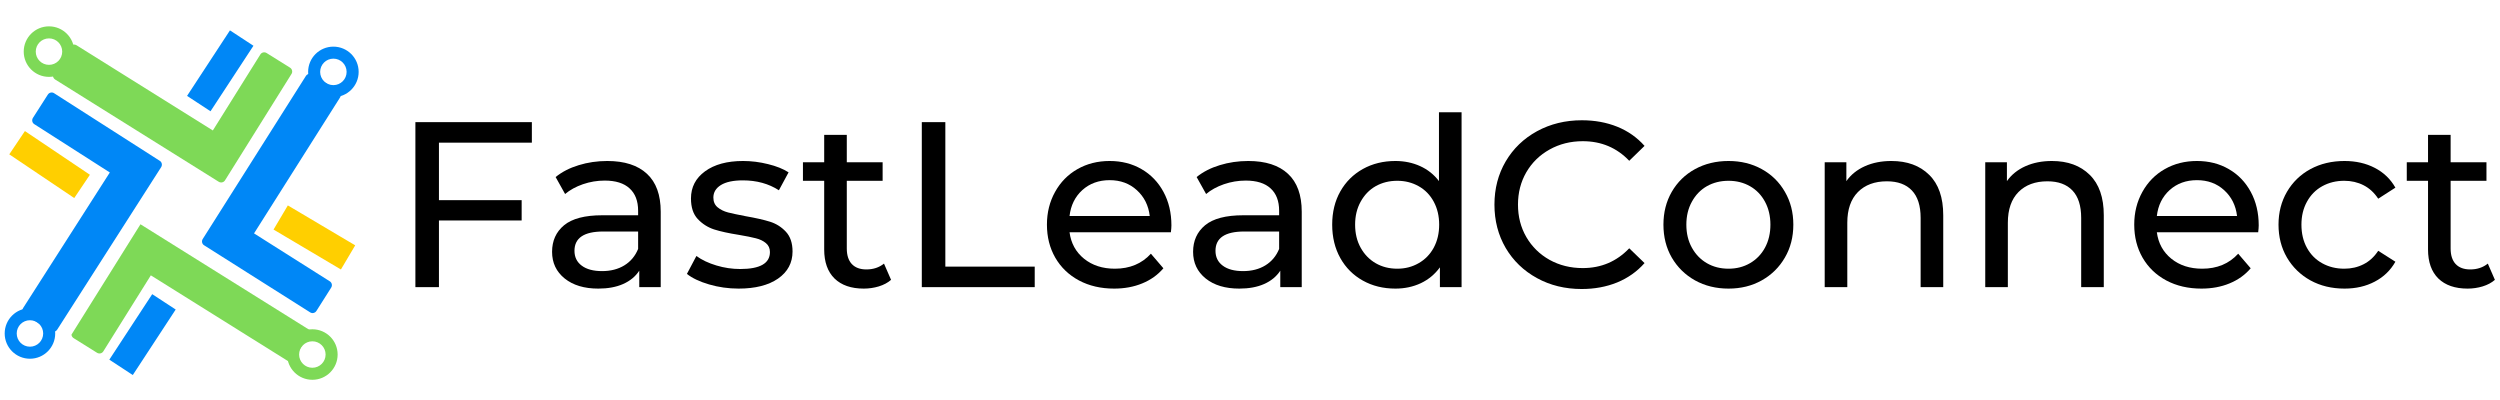 <svg xmlns="http://www.w3.org/2000/svg" xmlns:xlink="http://www.w3.org/1999/xlink" width="500" zoomAndPan="magnify" viewBox="0 0 375 60" height="80" preserveAspectRatio="xMidYMid meet" version="1.0"><defs><g/><clipPath id="id1"><path d="M 7 6 L 44 6 L 44 28 L 7 28 Z M 7 6 " clip-rule="nonzero"/></clipPath><clipPath id="id2"><path d="M 7.68 11.57 L 18.391 -5.566 L 44.094 10.504 L 33.383 27.637 Z M 7.68 11.57 " clip-rule="nonzero"/></clipPath><clipPath id="id3"><path d="M 7.68 11.57 L 18.391 -5.566 L 44.094 10.504 L 33.383 27.637 Z M 7.68 11.57 " clip-rule="nonzero"/></clipPath><clipPath id="id4"><path d="M 28 4 L 39 4 L 39 17 L 28 17 Z M 28 4 " clip-rule="nonzero"/></clipPath><clipPath id="id5"><path d="M 38.027 6.848 L 31.566 16.707 L 28.047 14.402 L 34.504 4.539 Z M 38.027 6.848 " clip-rule="nonzero"/></clipPath><clipPath id="id6"><path d="M 38.027 6.848 L 31.566 16.707 L 28.047 14.402 L 34.504 4.539 Z M 38.027 6.848 " clip-rule="nonzero"/></clipPath><clipPath id="id7"><path d="M 30 11 L 52 11 L 52 47 L 30 47 Z M 30 11 " clip-rule="nonzero"/></clipPath><clipPath id="id8"><path d="M 46.238 10.809 L 63.316 21.613 L 47.109 47.227 L 30.031 36.422 Z M 46.238 10.809 " clip-rule="nonzero"/></clipPath><clipPath id="id9"><path d="M 46.238 10.809 L 63.316 21.613 L 47.109 47.227 L 30.031 36.422 Z M 46.238 10.809 " clip-rule="nonzero"/></clipPath><clipPath id="id10"><path d="M 41 30 L 54 30 L 54 41 L 41 41 Z M 41 30 " clip-rule="nonzero"/></clipPath><clipPath id="id11"><path d="M 51.152 40.434 L 41.012 34.422 L 43.16 30.801 L 53.297 36.812 Z M 51.152 40.434 " clip-rule="nonzero"/></clipPath><clipPath id="id12"><path d="M 51.152 40.434 L 41.012 34.422 L 43.16 30.801 L 53.297 36.812 Z M 51.152 40.434 " clip-rule="nonzero"/></clipPath><clipPath id="id13"><path d="M 10 33 L 47 33 L 47 55 L 10 55 Z M 10 33 " clip-rule="nonzero"/></clipPath><clipPath id="id14"><path d="M 10.359 50.773 L 21.07 33.641 L 46.773 49.707 L 36.062 66.84 Z M 10.359 50.773 " clip-rule="nonzero"/></clipPath><clipPath id="id15"><path d="M 46.871 49.301 L 36.16 66.438 L 10.457 50.371 L 21.168 33.234 Z M 46.871 49.301 " clip-rule="nonzero"/></clipPath><clipPath id="id16"><path d="M 3 13 L 25 13 L 25 50 L 3 50 Z M 3 13 " clip-rule="nonzero"/></clipPath><clipPath id="id17"><path d="M 8.219 50.031 L -8.805 39.141 L 7.531 13.609 L 24.555 24.5 Z M 8.219 50.031 " clip-rule="nonzero"/></clipPath><clipPath id="id18"><path d="M 8.219 50.031 L -8.805 39.141 L 7.531 13.609 L 24.555 24.5 Z M 8.219 50.031 " clip-rule="nonzero"/></clipPath><clipPath id="id19"><path d="M 16 44 L 27 44 L 27 57 L 16 57 Z M 16 44 " clip-rule="nonzero"/></clipPath><clipPath id="id20"><path d="M 26.363 46.414 L 19.906 56.273 L 16.387 53.969 L 22.844 44.105 Z M 26.363 46.414 " clip-rule="nonzero"/></clipPath><clipPath id="id21"><path d="M 26.363 46.414 L 19.906 56.273 L 16.387 53.969 L 22.844 44.105 Z M 26.363 46.414 " clip-rule="nonzero"/></clipPath><clipPath id="id22"><path d="M 1 19 L 14 19 L 14 30 L 1 30 Z M 1 19 " clip-rule="nonzero"/></clipPath><clipPath id="id23"><path d="M 11.152 29.719 L 1.371 23.141 L 3.723 19.645 L 13.504 26.223 Z M 11.152 29.719 " clip-rule="nonzero"/></clipPath><clipPath id="id24"><path d="M 11.152 29.719 L 1.371 23.141 L 3.723 19.645 L 13.504 26.223 Z M 11.152 29.719 " clip-rule="nonzero"/></clipPath><clipPath id="id25"><path d="M 46.219 6.996 L 53.797 6.996 L 53.797 14.574 L 46.219 14.574 Z M 46.219 6.996 " clip-rule="nonzero"/></clipPath><clipPath id="id26"><path d="M 43.066 49.391 L 50.645 49.391 L 50.645 56.969 L 43.066 56.969 Z M 43.066 49.391 " clip-rule="nonzero"/></clipPath><clipPath id="id27"><path d="M 0.703 46.23 L 8.281 46.23 L 8.281 53.809 L 0.703 53.809 Z M 0.703 46.23 " clip-rule="nonzero"/></clipPath><clipPath id="id28"><path d="M 3.559 3.953 L 11.137 3.953 L 11.137 11.531 L 3.559 11.531 Z M 3.559 3.953 " clip-rule="nonzero"/></clipPath></defs><g clip-path="url(#id1)"><g clip-path="url(#id2)"><g clip-path="url(#id3)"><path fill="rgb(49.409%, 85.1%, 34.119%)" d="M 10.539 6.996 L 8.043 10.988 C 7.844 11.305 7.949 11.723 8.27 11.926 L 32.805 27.262 C 33.125 27.465 33.547 27.371 33.746 27.059 L 43.73 11.082 C 43.926 10.77 43.824 10.352 43.504 10.148 L 39.996 7.957 C 39.676 7.754 39.254 7.848 39.055 8.164 L 31.926 19.57 L 11.48 6.789 C 11.156 6.59 10.734 6.68 10.539 6.996 Z M 10.539 6.996 " fill-opacity="1" fill-rule="nonzero"/></g></g></g><g clip-path="url(#id4)"><g clip-path="url(#id5)"><g clip-path="url(#id6)"><path fill="rgb(0%, 52.939%, 96.469%)" d="M 38.016 6.863 L 31.578 16.691 L 28.059 14.383 L 34.492 4.555 Z M 38.016 6.863 " fill-opacity="1" fill-rule="nonzero"/></g></g></g><g clip-path="url(#id7)"><g clip-path="url(#id8)"><g clip-path="url(#id9)"><path fill="rgb(0%, 52.939%, 96.469%)" d="M 50.797 13.691 L 46.82 11.172 C 46.504 10.977 46.086 11.074 45.883 11.395 L 30.41 35.848 C 30.207 36.168 30.297 36.59 30.609 36.789 L 46.531 46.859 C 46.844 47.059 47.262 46.957 47.465 46.637 L 49.676 43.145 C 49.879 42.824 49.789 42.402 49.477 42.203 L 38.105 35.008 L 51 14.633 C 51.203 14.312 51.113 13.891 50.797 13.691 Z M 50.797 13.691 " fill-opacity="1" fill-rule="nonzero"/></g></g></g><g clip-path="url(#id10)"><g clip-path="url(#id11)"><g clip-path="url(#id12)"><path fill="rgb(100%, 81.18%, 0%)" d="M 51.137 40.422 L 41.031 34.434 L 43.176 30.812 L 53.281 36.801 Z M 51.137 40.422 " fill-opacity="1" fill-rule="nonzero"/></g></g></g><g clip-path="url(#id13)"><g clip-path="url(#id14)"><g clip-path="url(#id15)"><path fill="rgb(49.409%, 85.1%, 34.119%)" d="M 44.012 53.875 L 46.508 49.883 C 46.703 49.566 46.602 49.148 46.281 48.945 L 21.746 33.609 C 21.422 33.41 21 33.5 20.805 33.816 L 10.82 49.789 C 10.621 50.102 10.727 50.523 11.047 50.723 L 14.551 52.914 C 14.875 53.117 15.297 53.023 15.492 52.711 L 22.625 41.301 L 43.07 54.082 C 43.395 54.281 43.812 54.191 44.012 53.875 Z M 44.012 53.875 " fill-opacity="1" fill-rule="nonzero"/></g></g></g><g clip-path="url(#id16)"><g clip-path="url(#id17)"><g clip-path="url(#id18)"><path fill="rgb(0%, 52.939%, 96.469%)" d="M 3.676 47.125 L 7.641 49.664 C 7.953 49.863 8.375 49.766 8.578 49.445 L 24.172 25.074 C 24.375 24.754 24.289 24.328 23.977 24.129 L 8.109 13.977 C 7.797 13.777 7.375 13.875 7.172 14.195 L 4.941 17.68 C 4.738 18 4.824 18.422 5.137 18.621 L 16.473 25.871 L 3.48 46.184 C 3.273 46.504 3.363 46.926 3.676 47.125 Z M 3.676 47.125 " fill-opacity="1" fill-rule="nonzero"/></g></g></g><g clip-path="url(#id19)"><g clip-path="url(#id20)"><g clip-path="url(#id21)"><path fill="rgb(0%, 52.939%, 96.469%)" d="M 26.355 46.43 L 19.922 56.258 L 16.398 53.949 L 22.832 44.125 Z M 26.355 46.43 " fill-opacity="1" fill-rule="nonzero"/></g></g></g><g clip-path="url(#id22)"><g clip-path="url(#id23)"><g clip-path="url(#id24)"><path fill="rgb(100%, 81.18%, 0%)" d="M 11.137 29.707 L 1.391 23.152 L 3.738 19.66 L 13.484 26.215 Z M 11.137 29.707 " fill-opacity="1" fill-rule="nonzero"/></g></g></g><g clip-path="url(#id25)"><path fill="rgb(0%, 52.939%, 96.469%)" d="M 50.008 6.996 C 47.914 6.996 46.219 8.691 46.219 10.785 C 46.219 12.875 47.914 14.574 50.008 14.574 C 52.102 14.574 53.797 12.875 53.797 10.785 C 53.797 8.691 52.102 6.996 50.008 6.996 Z M 50.008 12.77 C 48.91 12.77 48.023 11.879 48.023 10.785 C 48.023 9.688 48.91 8.797 50.008 8.797 C 51.105 8.797 51.992 9.688 51.992 10.785 C 51.992 11.879 51.105 12.77 50.008 12.77 Z M 50.008 12.77 " fill-opacity="1" fill-rule="nonzero"/></g><g clip-path="url(#id26)"><path fill="rgb(49.409%, 85.1%, 34.119%)" d="M 46.855 49.391 C 44.762 49.391 43.066 51.086 43.066 53.18 C 43.066 55.273 44.762 56.969 46.855 56.969 C 48.945 56.969 50.645 55.273 50.645 53.18 C 50.645 51.086 48.945 49.391 46.855 49.391 Z M 46.855 55.164 C 45.758 55.164 44.867 54.277 44.867 53.18 C 44.867 52.082 45.758 51.195 46.855 51.195 C 47.949 51.195 48.84 52.082 48.84 53.18 C 48.84 54.277 47.949 55.164 46.855 55.164 Z M 46.855 55.164 " fill-opacity="1" fill-rule="nonzero"/></g><g clip-path="url(#id27)"><path fill="rgb(0%, 52.939%, 96.469%)" d="M 4.492 46.23 C 2.398 46.23 0.703 47.926 0.703 50.02 C 0.703 52.113 2.398 53.809 4.492 53.809 C 6.586 53.809 8.281 52.113 8.281 50.02 C 8.281 47.926 6.586 46.23 4.492 46.23 Z M 4.492 52.004 C 3.395 52.004 2.508 51.117 2.508 50.02 C 2.508 48.922 3.395 48.035 4.492 48.035 C 5.59 48.035 6.477 48.922 6.477 50.02 C 6.477 51.117 5.59 52.004 4.492 52.004 Z M 4.492 52.004 " fill-opacity="1" fill-rule="nonzero"/></g><g clip-path="url(#id28)"><path fill="rgb(49.409%, 85.1%, 34.119%)" d="M 7.348 3.953 C 5.254 3.953 3.559 5.648 3.559 7.742 C 3.559 9.836 5.254 11.531 7.348 11.531 C 9.441 11.531 11.137 9.836 11.137 7.742 C 11.137 5.648 9.441 3.953 7.348 3.953 Z M 7.348 9.727 C 6.25 9.727 5.363 8.84 5.363 7.742 C 5.363 6.645 6.25 5.758 7.348 5.758 C 8.445 5.758 9.332 6.645 9.332 7.742 C 9.332 8.84 8.445 9.727 7.348 9.727 Z M 7.348 9.727 " fill-opacity="1" fill-rule="nonzero"/></g><g fill="rgb(0%, 0%, 0%)" fill-opacity="1"><g transform="translate(58.591, 43.071)"><g><path d="M 7.25 -21.672 L 7.25 -13.047 L 19.656 -13.047 L 19.656 -10 L 7.25 -10 L 7.25 0 L 3.719 0 L 3.719 -24.75 L 21.188 -24.75 L 21.188 -21.672 Z M 7.25 -21.672 "/></g></g></g><g fill="rgb(0%, 0%, 0%)" fill-opacity="1"><g transform="translate(81.046, 43.071)"><g><path d="M 10.047 -18.922 C 12.641 -18.922 14.625 -18.281 16 -17 C 17.375 -15.727 18.062 -13.832 18.062 -11.312 L 18.062 0 L 14.844 0 L 14.844 -2.469 C 14.281 -1.602 13.473 -0.938 12.422 -0.469 C 11.379 -0.008 10.141 0.219 8.703 0.219 C 6.598 0.219 4.914 -0.285 3.656 -1.297 C 2.395 -2.316 1.766 -3.648 1.766 -5.297 C 1.766 -6.953 2.363 -8.281 3.562 -9.281 C 4.77 -10.281 6.68 -10.781 9.297 -10.781 L 14.672 -10.781 L 14.672 -11.453 C 14.672 -12.922 14.242 -14.039 13.391 -14.812 C 12.547 -15.594 11.301 -15.984 9.656 -15.984 C 8.539 -15.984 7.453 -15.801 6.391 -15.438 C 5.336 -15.07 4.445 -14.582 3.719 -13.969 L 2.297 -16.516 C 3.266 -17.297 4.422 -17.891 5.766 -18.297 C 7.109 -18.711 8.535 -18.922 10.047 -18.922 Z M 9.266 -2.406 C 10.555 -2.406 11.672 -2.691 12.609 -3.266 C 13.555 -3.848 14.242 -4.672 14.672 -5.734 L 14.672 -8.344 L 9.438 -8.344 C 6.562 -8.344 5.125 -7.379 5.125 -5.453 C 5.125 -4.504 5.488 -3.758 6.219 -3.219 C 6.945 -2.676 7.961 -2.406 9.266 -2.406 Z M 9.266 -2.406 "/></g></g></g><g fill="rgb(0%, 0%, 0%)" fill-opacity="1"><g transform="translate(102.193, 43.071)"><g><path d="M 8.594 0.219 C 7.062 0.219 5.586 0.008 4.172 -0.406 C 2.754 -0.82 1.645 -1.348 0.844 -1.984 L 2.266 -4.672 C 3.086 -4.078 4.086 -3.602 5.266 -3.25 C 6.441 -2.895 7.633 -2.719 8.844 -2.719 C 11.812 -2.719 13.297 -3.566 13.297 -5.266 C 13.297 -5.828 13.094 -6.273 12.688 -6.609 C 12.289 -6.941 11.789 -7.18 11.188 -7.328 C 10.594 -7.484 9.738 -7.656 8.625 -7.844 C 7.113 -8.082 5.879 -8.352 4.922 -8.656 C 3.973 -8.969 3.156 -9.488 2.469 -10.219 C 1.789 -10.945 1.453 -11.973 1.453 -13.297 C 1.453 -14.992 2.156 -16.352 3.562 -17.375 C 4.977 -18.406 6.879 -18.922 9.266 -18.922 C 10.516 -18.922 11.766 -18.766 13.016 -18.453 C 14.266 -18.148 15.289 -17.738 16.094 -17.219 L 14.641 -14.531 C 13.109 -15.52 11.305 -16.016 9.234 -16.016 C 7.797 -16.016 6.695 -15.781 5.938 -15.312 C 5.188 -14.844 4.812 -14.219 4.812 -13.438 C 4.812 -12.82 5.02 -12.336 5.438 -11.984 C 5.863 -11.629 6.391 -11.367 7.016 -11.203 C 7.641 -11.047 8.52 -10.859 9.656 -10.641 C 11.164 -10.379 12.383 -10.102 13.312 -9.812 C 14.238 -9.52 15.031 -9.02 15.688 -8.312 C 16.352 -7.602 16.688 -6.613 16.688 -5.344 C 16.688 -3.645 15.961 -2.289 14.516 -1.281 C 13.066 -0.281 11.094 0.219 8.594 0.219 Z M 8.594 0.219 "/></g></g></g><g fill="rgb(0%, 0%, 0%)" fill-opacity="1"><g transform="translate(119.91, 43.071)"><g><path d="M 13.75 -1.094 C 13.258 -0.664 12.645 -0.336 11.906 -0.109 C 11.176 0.109 10.426 0.219 9.656 0.219 C 7.77 0.219 6.305 -0.285 5.266 -1.297 C 4.234 -2.316 3.719 -3.77 3.719 -5.656 L 3.719 -15.953 L 0.531 -15.953 L 0.531 -18.734 L 3.719 -18.734 L 3.719 -22.844 L 7.109 -22.844 L 7.109 -18.734 L 12.484 -18.734 L 12.484 -15.953 L 7.109 -15.953 L 7.109 -5.797 C 7.109 -4.785 7.359 -4.008 7.859 -3.469 C 8.367 -2.926 9.098 -2.656 10.047 -2.656 C 11.078 -2.656 11.957 -2.945 12.688 -3.531 Z M 13.75 -1.094 "/></g></g></g><g fill="rgb(0%, 0%, 0%)" fill-opacity="1"><g transform="translate(134.551, 43.071)"><g><path d="M 3.719 -24.75 L 7.25 -24.75 L 7.25 -3.078 L 20.656 -3.078 L 20.656 0 L 3.719 0 Z M 3.719 -24.75 "/></g></g></g><g fill="rgb(0%, 0%, 0%)" fill-opacity="1"><g transform="translate(155.556, 43.071)"><g><path d="M 20.156 -9.266 C 20.156 -9.004 20.129 -8.66 20.078 -8.234 L 4.875 -8.234 C 5.094 -6.586 5.816 -5.266 7.047 -4.266 C 8.285 -3.266 9.828 -2.766 11.672 -2.766 C 13.91 -2.766 15.711 -3.516 17.078 -5.016 L 18.953 -2.828 C 18.109 -1.836 17.051 -1.082 15.781 -0.562 C 14.52 -0.039 13.113 0.219 11.562 0.219 C 9.582 0.219 7.828 -0.188 6.297 -1 C 4.766 -1.82 3.578 -2.961 2.734 -4.422 C 1.898 -5.879 1.484 -7.531 1.484 -9.375 C 1.484 -11.188 1.891 -12.82 2.703 -14.281 C 3.516 -15.75 4.633 -16.891 6.062 -17.703 C 7.488 -18.516 9.098 -18.922 10.891 -18.922 C 12.68 -18.922 14.273 -18.516 15.672 -17.703 C 17.078 -16.891 18.176 -15.75 18.969 -14.281 C 19.758 -12.82 20.156 -11.148 20.156 -9.266 Z M 10.891 -16.047 C 9.266 -16.047 7.898 -15.551 6.797 -14.562 C 5.703 -13.57 5.062 -12.273 4.875 -10.672 L 16.906 -10.672 C 16.719 -12.254 16.07 -13.547 14.969 -14.547 C 13.875 -15.547 12.516 -16.047 10.891 -16.047 Z M 10.891 -16.047 "/></g></g></g><g fill="rgb(0%, 0%, 0%)" fill-opacity="1"><g transform="translate(177.198, 43.071)"><g><path d="M 10.047 -18.922 C 12.641 -18.922 14.625 -18.281 16 -17 C 17.375 -15.727 18.062 -13.832 18.062 -11.312 L 18.062 0 L 14.844 0 L 14.844 -2.469 C 14.281 -1.602 13.473 -0.938 12.422 -0.469 C 11.379 -0.008 10.141 0.219 8.703 0.219 C 6.598 0.219 4.914 -0.285 3.656 -1.297 C 2.395 -2.316 1.766 -3.648 1.766 -5.297 C 1.766 -6.953 2.363 -8.281 3.562 -9.281 C 4.77 -10.281 6.68 -10.781 9.297 -10.781 L 14.672 -10.781 L 14.672 -11.453 C 14.672 -12.922 14.242 -14.039 13.391 -14.812 C 12.547 -15.594 11.301 -15.984 9.656 -15.984 C 8.539 -15.984 7.453 -15.801 6.391 -15.438 C 5.336 -15.07 4.445 -14.582 3.719 -13.969 L 2.297 -16.516 C 3.266 -17.297 4.422 -17.891 5.766 -18.297 C 7.109 -18.711 8.535 -18.922 10.047 -18.922 Z M 9.266 -2.406 C 10.555 -2.406 11.672 -2.691 12.609 -3.266 C 13.555 -3.848 14.242 -4.672 14.672 -5.734 L 14.672 -8.344 L 9.438 -8.344 C 6.562 -8.344 5.125 -7.379 5.125 -5.453 C 5.125 -4.504 5.488 -3.758 6.219 -3.219 C 6.945 -2.676 7.961 -2.406 9.266 -2.406 Z M 9.266 -2.406 "/></g></g></g><g fill="rgb(0%, 0%, 0%)" fill-opacity="1"><g transform="translate(198.345, 43.071)"><g><path d="M 20.891 -26.234 L 20.891 0 L 17.641 0 L 17.641 -2.969 C 16.891 -1.938 15.938 -1.145 14.781 -0.594 C 13.625 -0.051 12.352 0.219 10.969 0.219 C 9.145 0.219 7.516 -0.18 6.078 -0.984 C 4.641 -1.785 3.516 -2.91 2.703 -4.359 C 1.891 -5.816 1.484 -7.488 1.484 -9.375 C 1.484 -11.258 1.891 -12.922 2.703 -14.359 C 3.516 -15.797 4.641 -16.914 6.078 -17.719 C 7.516 -18.52 9.145 -18.922 10.969 -18.922 C 12.312 -18.922 13.547 -18.664 14.672 -18.156 C 15.805 -17.645 16.75 -16.895 17.5 -15.906 L 17.5 -26.234 Z M 11.25 -2.766 C 12.426 -2.766 13.492 -3.039 14.453 -3.594 C 15.422 -4.145 16.176 -4.922 16.719 -5.922 C 17.258 -6.922 17.531 -8.07 17.531 -9.375 C 17.531 -10.664 17.258 -11.812 16.719 -12.812 C 16.176 -13.82 15.422 -14.598 14.453 -15.141 C 13.492 -15.68 12.426 -15.953 11.25 -15.953 C 10.039 -15.953 8.957 -15.68 8 -15.141 C 7.051 -14.598 6.301 -13.82 5.75 -12.812 C 5.195 -11.812 4.922 -10.664 4.922 -9.375 C 4.922 -8.07 5.195 -6.922 5.75 -5.922 C 6.301 -4.922 7.051 -4.145 8 -3.594 C 8.957 -3.039 10.039 -2.766 11.25 -2.766 Z M 11.25 -2.766 "/></g></g></g><g fill="rgb(0%, 0%, 0%)" fill-opacity="1"><g transform="translate(222.463, 43.071)"><g><path d="M 14.781 0.281 C 12.301 0.281 10.066 -0.266 8.078 -1.359 C 6.086 -2.453 4.523 -3.957 3.391 -5.875 C 2.266 -7.801 1.703 -9.969 1.703 -12.375 C 1.703 -14.781 2.266 -16.941 3.391 -18.859 C 4.523 -20.785 6.094 -22.297 8.094 -23.391 C 10.102 -24.484 12.344 -25.031 14.812 -25.031 C 16.75 -25.031 18.52 -24.707 20.125 -24.062 C 21.727 -23.414 23.094 -22.457 24.219 -21.188 L 21.922 -18.953 C 20.055 -20.91 17.734 -21.891 14.953 -21.891 C 13.117 -21.891 11.457 -21.473 9.969 -20.641 C 8.488 -19.816 7.328 -18.68 6.484 -17.234 C 5.648 -15.785 5.234 -14.164 5.234 -12.375 C 5.234 -10.582 5.648 -8.961 6.484 -7.516 C 7.328 -6.066 8.488 -4.926 9.969 -4.094 C 11.457 -3.27 13.117 -2.859 14.953 -2.859 C 17.711 -2.859 20.035 -3.848 21.922 -5.828 L 24.219 -3.609 C 23.094 -2.336 21.723 -1.367 20.109 -0.703 C 18.492 -0.047 16.719 0.281 14.781 0.281 Z M 14.781 0.281 "/></g></g></g><g fill="rgb(0%, 0%, 0%)" fill-opacity="1"><g transform="translate(248.031, 43.071)"><g><path d="M 11.25 0.219 C 9.383 0.219 7.707 -0.191 6.219 -1.016 C 4.738 -1.848 3.578 -2.988 2.734 -4.438 C 1.898 -5.883 1.484 -7.531 1.484 -9.375 C 1.484 -11.207 1.898 -12.848 2.734 -14.297 C 3.578 -15.754 4.738 -16.891 6.219 -17.703 C 7.707 -18.516 9.383 -18.922 11.25 -18.922 C 13.102 -18.922 14.766 -18.516 16.234 -17.703 C 17.711 -16.891 18.867 -15.754 19.703 -14.297 C 20.547 -12.848 20.969 -11.207 20.969 -9.375 C 20.969 -7.531 20.547 -5.883 19.703 -4.438 C 18.867 -2.988 17.711 -1.848 16.234 -1.016 C 14.766 -0.191 13.102 0.219 11.25 0.219 Z M 11.25 -2.766 C 12.445 -2.766 13.52 -3.039 14.469 -3.594 C 15.426 -4.145 16.176 -4.922 16.719 -5.922 C 17.258 -6.922 17.531 -8.07 17.531 -9.375 C 17.531 -10.664 17.258 -11.812 16.719 -12.812 C 16.176 -13.82 15.426 -14.598 14.469 -15.141 C 13.52 -15.68 12.445 -15.953 11.25 -15.953 C 10.039 -15.953 8.957 -15.68 8 -15.141 C 7.051 -14.598 6.301 -13.82 5.75 -12.812 C 5.195 -11.812 4.922 -10.664 4.922 -9.375 C 4.922 -8.07 5.195 -6.922 5.75 -5.922 C 6.301 -4.922 7.051 -4.145 8 -3.594 C 8.957 -3.039 10.039 -2.766 11.25 -2.766 Z M 11.25 -2.766 "/></g></g></g><g fill="rgb(0%, 0%, 0%)" fill-opacity="1"><g transform="translate(270.486, 43.071)"><g><path d="M 13.219 -18.922 C 15.602 -18.922 17.492 -18.227 18.891 -16.844 C 20.297 -15.469 21 -13.445 21 -10.781 L 21 0 L 17.609 0 L 17.609 -10.391 C 17.609 -12.211 17.172 -13.582 16.297 -14.5 C 15.43 -15.414 14.18 -15.875 12.547 -15.875 C 10.711 -15.875 9.266 -15.336 8.203 -14.266 C 7.141 -13.191 6.609 -11.656 6.609 -9.656 L 6.609 0 L 3.219 0 L 3.219 -18.734 L 6.469 -18.734 L 6.469 -15.906 C 7.156 -16.875 8.082 -17.617 9.25 -18.141 C 10.414 -18.66 11.738 -18.922 13.219 -18.922 Z M 13.219 -18.922 "/></g></g></g><g fill="rgb(0%, 0%, 0%)" fill-opacity="1"><g transform="translate(294.568, 43.071)"><g><path d="M 13.219 -18.922 C 15.602 -18.922 17.492 -18.227 18.891 -16.844 C 20.297 -15.469 21 -13.445 21 -10.781 L 21 0 L 17.609 0 L 17.609 -10.391 C 17.609 -12.211 17.172 -13.582 16.297 -14.5 C 15.43 -15.414 14.18 -15.875 12.547 -15.875 C 10.711 -15.875 9.266 -15.336 8.203 -14.266 C 7.141 -13.191 6.609 -11.656 6.609 -9.656 L 6.609 0 L 3.219 0 L 3.219 -18.734 L 6.469 -18.734 L 6.469 -15.906 C 7.156 -16.875 8.082 -17.617 9.25 -18.141 C 10.414 -18.66 11.738 -18.922 13.219 -18.922 Z M 13.219 -18.922 "/></g></g></g><g fill="rgb(0%, 0%, 0%)" fill-opacity="1"><g transform="translate(318.651, 43.071)"><g><path d="M 20.156 -9.266 C 20.156 -9.004 20.129 -8.66 20.078 -8.234 L 4.875 -8.234 C 5.094 -6.586 5.816 -5.266 7.047 -4.266 C 8.285 -3.266 9.828 -2.766 11.672 -2.766 C 13.91 -2.766 15.711 -3.516 17.078 -5.016 L 18.953 -2.828 C 18.109 -1.836 17.051 -1.082 15.781 -0.562 C 14.52 -0.039 13.113 0.219 11.562 0.219 C 9.582 0.219 7.828 -0.188 6.297 -1 C 4.766 -1.82 3.578 -2.961 2.734 -4.422 C 1.898 -5.879 1.484 -7.531 1.484 -9.375 C 1.484 -11.188 1.891 -12.82 2.703 -14.281 C 3.516 -15.75 4.633 -16.891 6.062 -17.703 C 7.488 -18.516 9.098 -18.922 10.891 -18.922 C 12.68 -18.922 14.273 -18.516 15.672 -17.703 C 17.078 -16.891 18.176 -15.75 18.969 -14.281 C 19.758 -12.82 20.156 -11.148 20.156 -9.266 Z M 10.891 -16.047 C 9.266 -16.047 7.898 -15.551 6.797 -14.562 C 5.703 -13.57 5.062 -12.273 4.875 -10.672 L 16.906 -10.672 C 16.719 -12.254 16.07 -13.547 14.969 -14.547 C 13.875 -15.547 12.516 -16.047 10.891 -16.047 Z M 10.891 -16.047 "/></g></g></g><g fill="rgb(0%, 0%, 0%)" fill-opacity="1"><g transform="translate(340.293, 43.071)"><g><path d="M 11.391 0.219 C 9.473 0.219 7.766 -0.191 6.266 -1.016 C 4.773 -1.848 3.602 -2.988 2.75 -4.438 C 1.906 -5.883 1.484 -7.531 1.484 -9.375 C 1.484 -11.207 1.906 -12.848 2.75 -14.297 C 3.602 -15.754 4.773 -16.891 6.266 -17.703 C 7.766 -18.516 9.473 -18.922 11.391 -18.922 C 13.086 -18.922 14.598 -18.578 15.922 -17.891 C 17.254 -17.203 18.285 -16.211 19.016 -14.922 L 16.438 -13.266 C 15.852 -14.16 15.125 -14.832 14.25 -15.281 C 13.375 -15.727 12.406 -15.953 11.344 -15.953 C 10.125 -15.953 9.023 -15.68 8.047 -15.141 C 7.066 -14.598 6.301 -13.82 5.75 -12.812 C 5.195 -11.812 4.922 -10.664 4.922 -9.375 C 4.922 -8.051 5.195 -6.891 5.75 -5.891 C 6.301 -4.891 7.066 -4.117 8.047 -3.578 C 9.023 -3.035 10.125 -2.766 11.344 -2.766 C 12.406 -2.766 13.375 -2.988 14.25 -3.438 C 15.125 -3.883 15.852 -4.555 16.438 -5.453 L 19.016 -3.812 C 18.285 -2.52 17.254 -1.523 15.922 -0.828 C 14.598 -0.129 13.086 0.219 11.391 0.219 Z M 11.391 0.219 "/></g></g></g><g fill="rgb(0%, 0%, 0%)" fill-opacity="1"><g transform="translate(360.485, 43.071)"><g><path d="M 13.75 -1.094 C 13.258 -0.664 12.645 -0.336 11.906 -0.109 C 11.176 0.109 10.426 0.219 9.656 0.219 C 7.77 0.219 6.305 -0.285 5.266 -1.297 C 4.234 -2.316 3.719 -3.77 3.719 -5.656 L 3.719 -15.953 L 0.531 -15.953 L 0.531 -18.734 L 3.719 -18.734 L 3.719 -22.844 L 7.109 -22.844 L 7.109 -18.734 L 12.484 -18.734 L 12.484 -15.953 L 7.109 -15.953 L 7.109 -5.797 C 7.109 -4.785 7.359 -4.008 7.859 -3.469 C 8.367 -2.926 9.098 -2.656 10.047 -2.656 C 11.078 -2.656 11.957 -2.945 12.688 -3.531 Z M 13.75 -1.094 "/></g></g></g></svg>